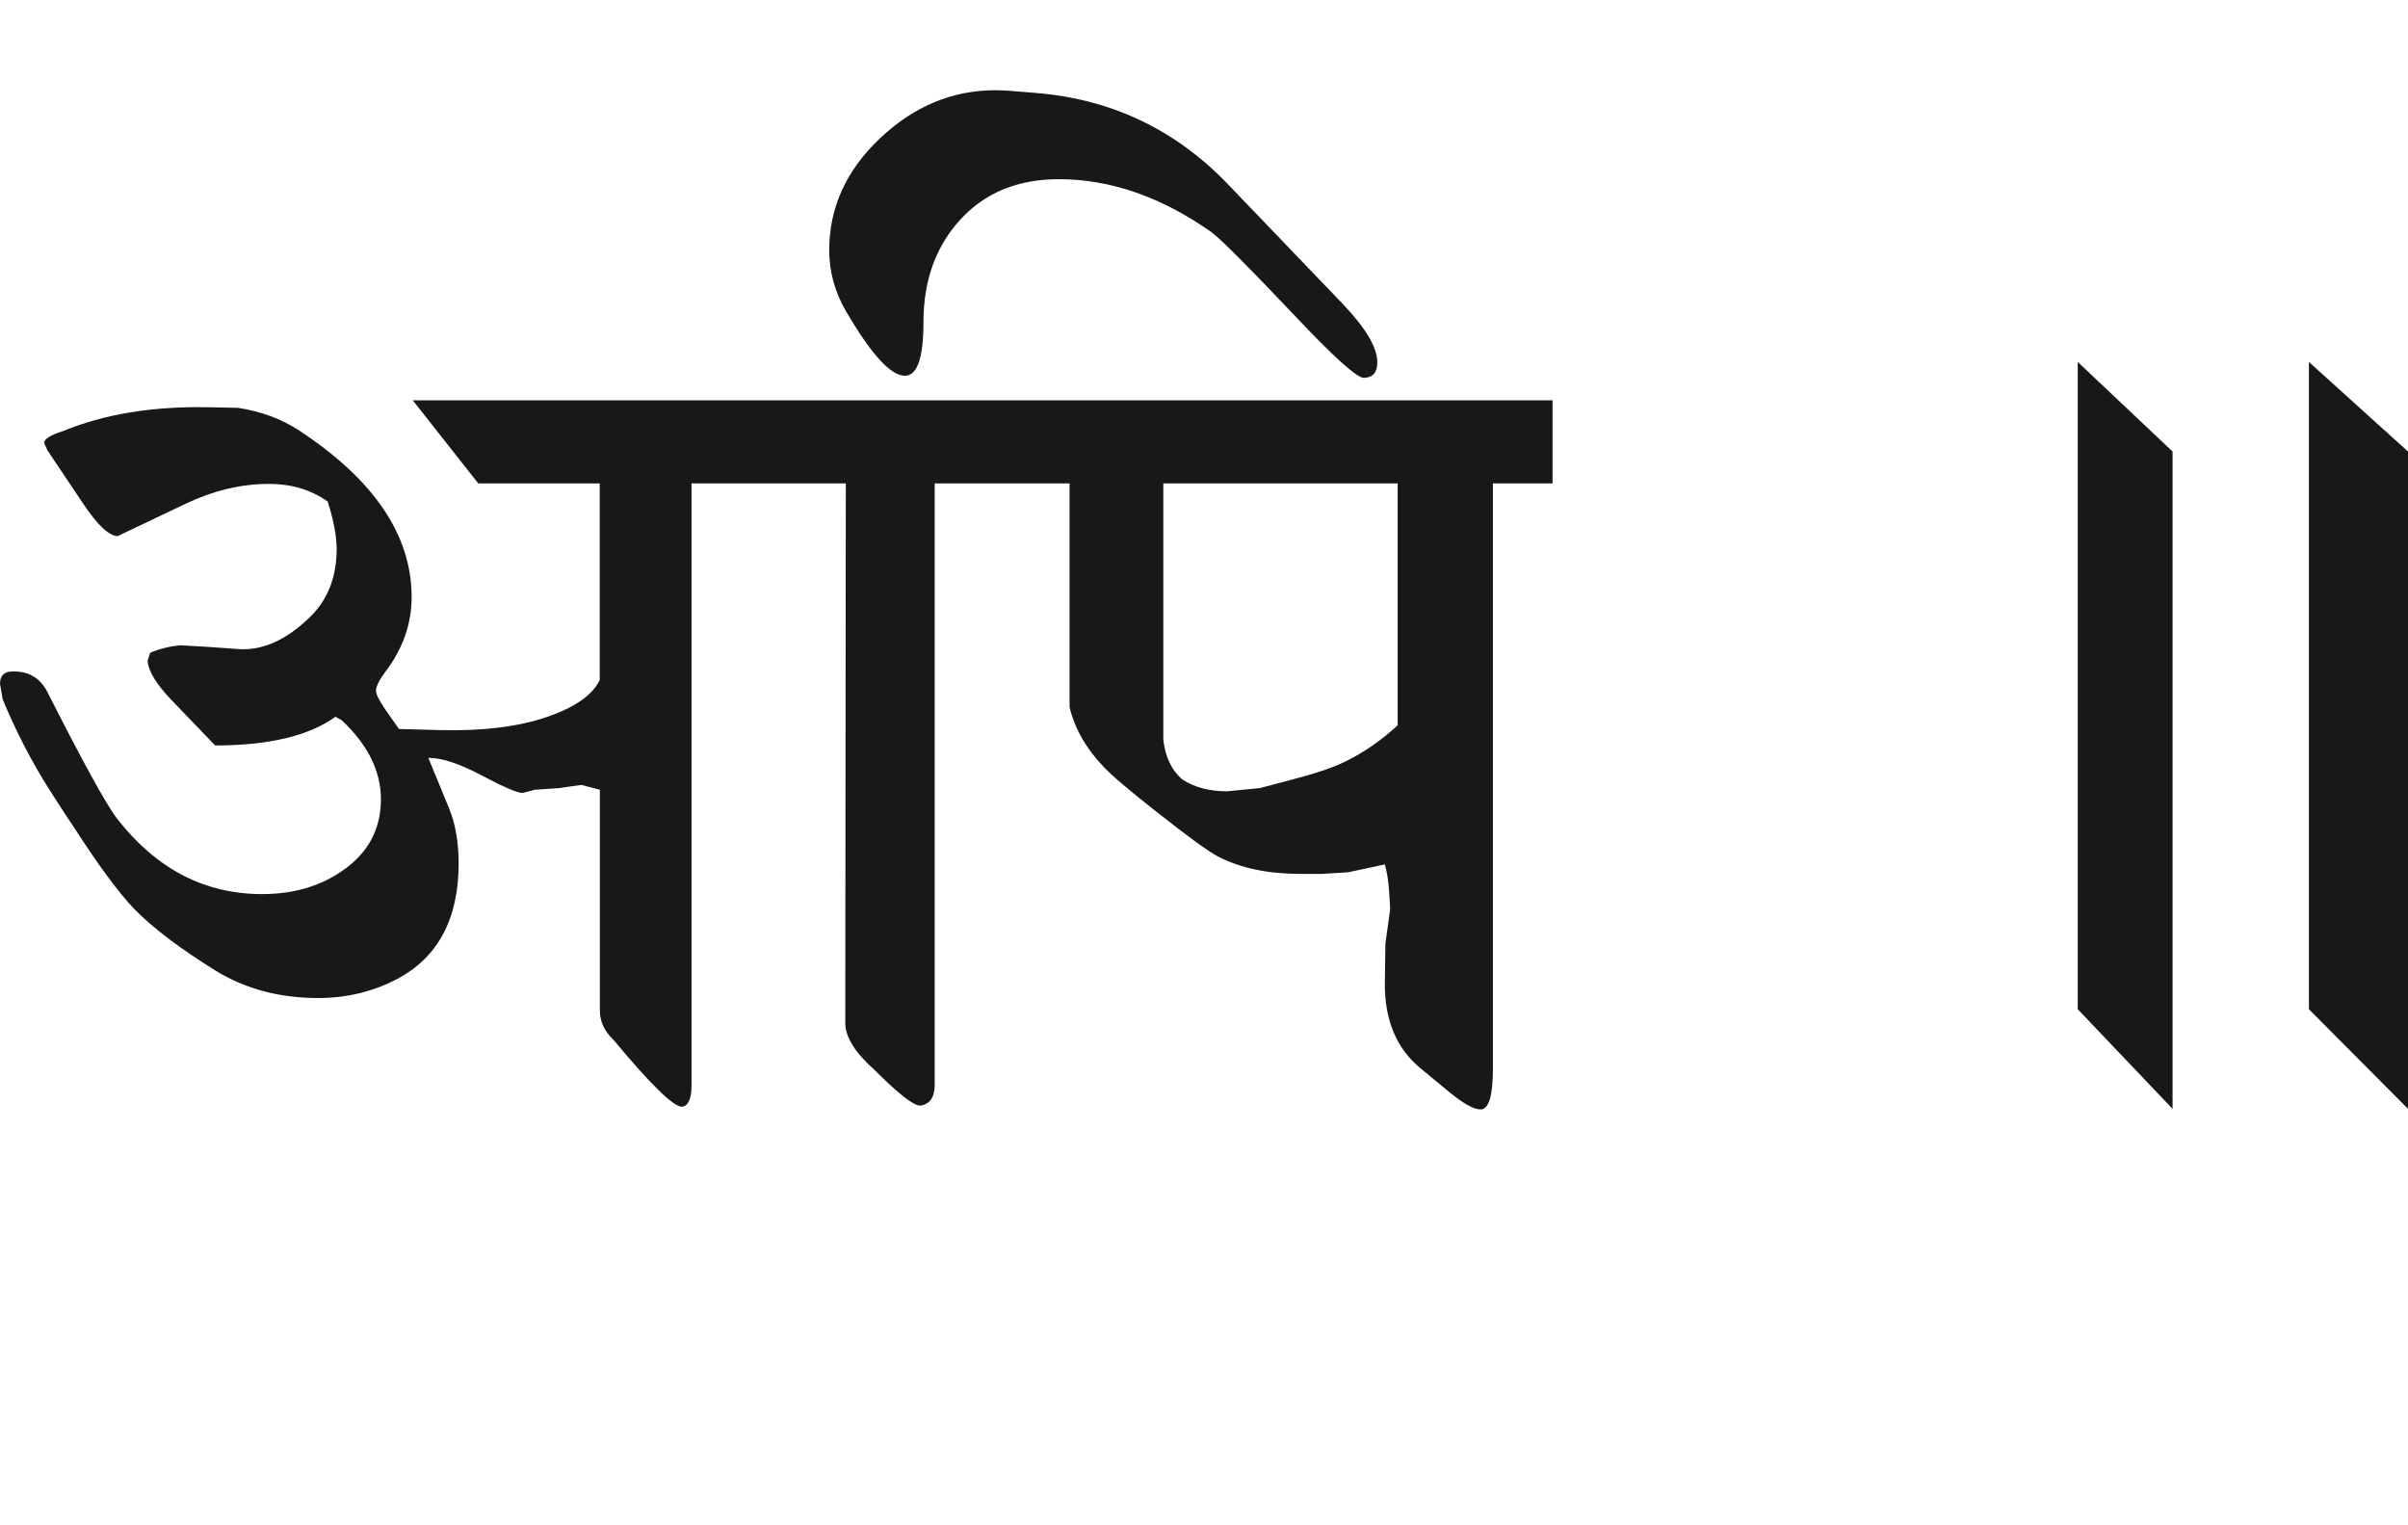 <?xml version="1.0" encoding="utf-8"?>
<!-- Generator: Adobe Illustrator 15.0.2, SVG Export Plug-In . SVG Version: 6.00 Build 0)  -->
<!DOCTYPE svg PUBLIC "-//W3C//DTD SVG 1.1//EN" "http://www.w3.org/Graphics/SVG/1.1/DTD/svg11.dtd">
<svg version="1.1" id="Ebene_1" xmlns="http://www.w3.org/2000/svg" xmlns:xlink="http://www.w3.org/1999/xlink" x="0px" y="0px"
	 width="44.769px" height="28.35px" viewBox="0 0 44.769 28.35" enable-background="new 0 0 44.769 28.35" xml:space="preserve">
<path fill="#1A171B" d="M40.392,8.393l-1.763-1.665V18.76l1.763,1.852V8.393z M44.769,8.393l-1.842-1.665V18.76l1.842,1.852V8.393z
	 M25.014,14.155c-0.225,0.111-0.555,0.224-0.99,0.336l-0.604,0.159l-0.604,0.059c-0.33,0-0.607-0.072-0.832-0.218
	c-0.197-0.165-0.318-0.412-0.356-0.742V8.986h4.357v4.496C25.687,13.759,25.363,13.983,25.014,14.155 M28.866,7.441H18.864v1.545
	h1.021v4.159c0.098,0.403,0.309,0.772,0.634,1.109c0.146,0.158,0.475,0.439,0.99,0.842c0.594,0.469,0.977,0.746,1.148,0.832
	c0.422,0.213,0.924,0.316,1.505,0.316h0.426l0.475-0.029l0.684-0.147c0.04,0.144,0.066,0.309,0.079,0.494l0.02,0.336l-0.089,0.644
	l-0.01,0.724c-0.007,0.687,0.211,1.215,0.653,1.584l0.564,0.466c0.251,0.204,0.439,0.307,0.564,0.307
	c0.152,0,0.228-0.254,0.228-0.763V8.986h1.109V7.441z M18.864,7.441H14.23v1.545h1.495l-0.01,10.041
	c0.006,0.258,0.187,0.545,0.544,0.862c0.449,0.448,0.733,0.67,0.852,0.663c0.179-0.026,0.267-0.158,0.267-0.396V8.986h1.486V7.441z
	 M22.825,3.42c-0.977-1.015-2.168-1.581-3.574-1.693l-0.496-0.04c-0.086-0.006-0.168-0.01-0.249-0.01
	c-0.797,0-1.513,0.297-2.142,0.891c-0.63,0.594-0.947,1.288-0.947,2.08c0,0.403,0.104,0.779,0.307,1.129
	c0.469,0.805,0.835,1.208,1.099,1.208c0.231,0,0.346-0.333,0.346-1c0-0.772,0.23-1.408,0.688-1.906
	c0.459-0.499,1.068-0.748,1.829-0.748c0.957,0,1.901,0.327,2.831,0.98c0.172,0.125,0.677,0.632,1.515,1.515
	c0.759,0.807,1.202,1.205,1.327,1.198c0.165-0.006,0.248-0.102,0.248-0.287c0-0.277-0.215-0.64-0.644-1.089L22.825,3.42z
	 M14.23,7.441H7.674l1.218,1.545h2.258v3.654c-0.131,0.277-0.456,0.505-0.97,0.684c-0.536,0.185-1.205,0.268-2.011,0.247
	l-0.752-0.02l-0.249-0.356c-0.118-0.172-0.177-0.29-0.177-0.356c0-0.079,0.06-0.198,0.177-0.356
	c0.325-0.428,0.485-0.891,0.485-1.386c0-1.149-0.7-2.182-2.099-3.1c-0.323-0.211-0.7-0.35-1.129-0.416L3.872,7.57
	C2.835,7.55,1.935,7.698,1.167,8.015c-0.23,0.073-0.346,0.146-0.346,0.218l0.061,0.138l0.663,0.99
	c0.27,0.403,0.484,0.604,0.644,0.604l1.268-0.604c0.516-0.244,1.029-0.366,1.545-0.366c0.416,0,0.779,0.109,1.09,0.327
	c0.111,0.35,0.167,0.644,0.167,0.881c0,0.521-0.164,0.944-0.496,1.268C5.32,11.9,4.875,12.099,4.426,12.065l-0.554-0.04l-0.524-0.03
	c-0.2,0.02-0.383,0.066-0.556,0.139l-0.048,0.148c0.013,0.193,0.162,0.436,0.445,0.732L4,13.857c0.998,0,1.744-0.178,2.238-0.534
	l0.12,0.069c0.482,0.455,0.724,0.943,0.724,1.466c0,0.554-0.238,0.998-0.713,1.326c-0.416,0.291-0.915,0.436-1.496,0.436
	c-1.063,0-1.957-0.462-2.684-1.386c-0.198-0.251-0.634-1.04-1.306-2.367c-0.134-0.264-0.349-0.391-0.644-0.386
	C0.079,12.481,0,12.557,0,12.709l0.049,0.287c0.251,0.609,0.546,1.175,0.882,1.703c0.211,0.33,0.36,0.558,0.447,0.684
	c0.455,0.706,0.828,1.211,1.119,1.515C2.839,17.248,3.341,17.627,4,18.038c0.554,0.342,1.191,0.514,1.912,0.514
	c0.536,0,1.026-0.119,1.476-0.356c0.758-0.403,1.139-1.119,1.139-2.149c0-0.39-0.059-0.729-0.177-1.02l-0.387-0.94
	c0.25,0,0.581,0.108,0.99,0.326c0.41,0.218,0.665,0.327,0.763,0.327l0.228-0.06l0.437-0.029l0.426-0.06l0.346,0.089v4.109
	c0,0.198,0.083,0.378,0.248,0.535c0.692,0.831,1.118,1.249,1.277,1.249c0.118-0.015,0.179-0.146,0.179-0.397V8.986h1.376V7.441z"/>
<rect y="1.678" fill="none" width="44.769" height="18.943"/>
</svg>
